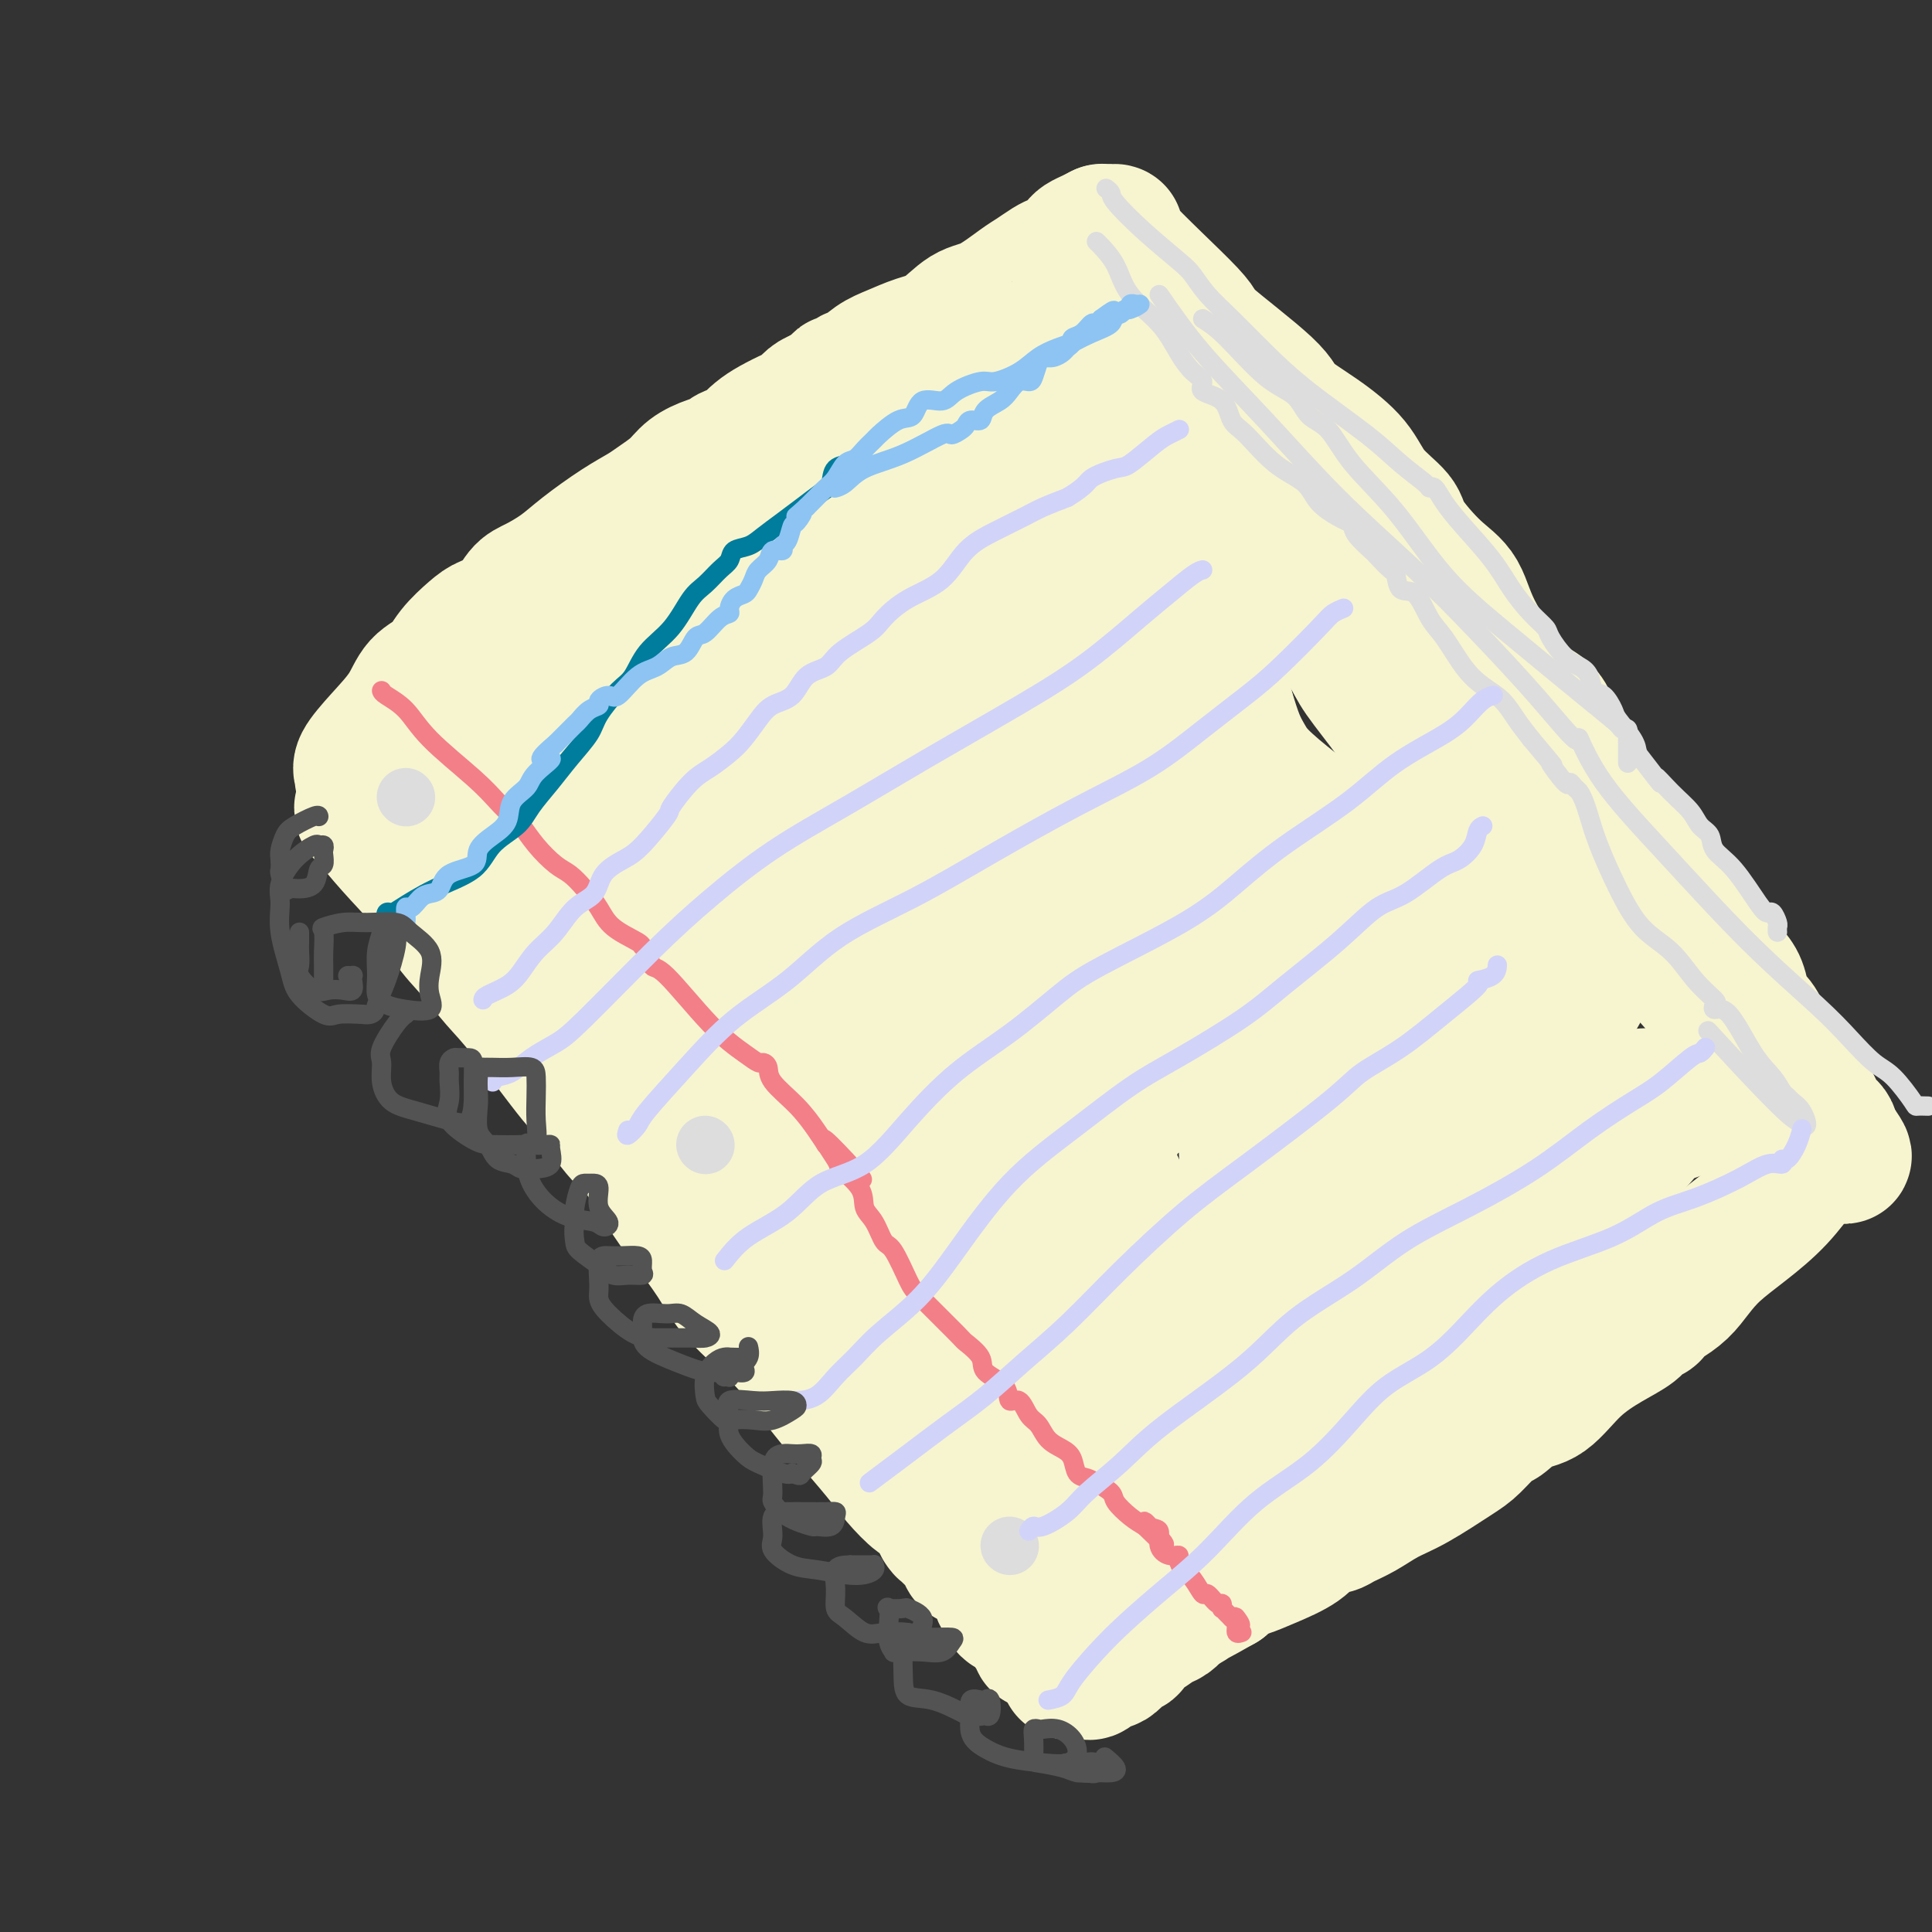 <svg viewBox='0 0 400 400' version='1.1' xmlns='http://www.w3.org/2000/svg' xmlns:xlink='http://www.w3.org/1999/xlink'><rect x="0" y="0" width="400" height="400" fill="#333333" stroke="none"/><g fill='none' stroke='rgb(247,245,208)' stroke-width='28' stroke-linecap='round' stroke-linejoin='round'><path d='M75,168c-0.087,-0.594 -0.174,-1.189 0,-1c0.174,0.189 0.607,1.161 2,3c1.393,1.839 3.744,4.547 6,7c2.256,2.453 4.418,4.653 6,7c1.582,2.347 2.586,4.841 4,7c1.414,2.159 3.239,3.983 5,6c1.761,2.017 3.458,4.228 5,6c1.542,1.772 2.929,3.105 6,7c3.071,3.895 7.825,10.353 10,13c2.175,2.647 1.769,1.482 3,3c1.231,1.518 4.098,5.719 6,8c1.902,2.281 2.837,2.643 4,4c1.163,1.357 2.553,3.708 4,6c1.447,2.292 2.952,4.523 4,6c1.048,1.477 1.639,2.198 3,4c1.361,1.802 3.492,4.684 5,7c1.508,2.316 2.392,4.067 4,6c1.608,1.933 3.938,4.049 6,6c2.062,1.951 3.854,3.736 5,5c1.146,1.264 1.646,2.006 4,5c2.354,2.994 6.564,8.239 8,10c1.436,1.761 0.099,0.038 1,1c0.901,0.962 4.040,4.609 6,7c1.960,2.391 2.742,3.528 4,5c1.258,1.472 2.993,3.281 4,4c1.007,0.719 1.288,0.348 2,1c0.712,0.652 1.856,2.326 3,4'/><path d='M195,315c6.926,7.572 2.741,2.502 2,1c-0.741,-1.502 1.963,0.564 3,2c1.037,1.436 0.406,2.241 1,3c0.594,0.759 2.413,1.471 3,2c0.587,0.529 -0.057,0.874 0,1c0.057,0.126 0.813,0.034 1,0c0.187,-0.034 -0.197,-0.009 0,0c0.197,0.009 0.976,0.002 1,0c0.024,-0.002 -0.707,-0.001 -1,0c-0.293,0.001 -0.146,0.000 0,0'/><path d='M75,161c0.085,-0.309 0.171,-0.617 0,-1c-0.171,-0.383 -0.597,-0.839 0,-2c0.597,-1.161 2.217,-3.026 4,-5c1.783,-1.974 3.731,-4.055 5,-6c1.269,-1.945 1.861,-3.753 3,-5c1.139,-1.247 2.826,-1.932 4,-3c1.174,-1.068 1.837,-2.521 3,-4c1.163,-1.479 2.827,-2.986 4,-4c1.173,-1.014 1.857,-1.534 3,-2c1.143,-0.466 2.746,-0.878 4,-2c1.254,-1.122 2.158,-2.954 3,-4c0.842,-1.046 1.622,-1.306 3,-2c1.378,-0.694 3.354,-1.823 5,-3c1.646,-1.177 2.962,-2.401 5,-4c2.038,-1.599 4.799,-3.573 7,-5c2.201,-1.427 3.842,-2.308 5,-3c1.158,-0.692 1.834,-1.193 3,-2c1.166,-0.807 2.821,-1.918 4,-3c1.179,-1.082 1.882,-2.136 3,-3c1.118,-0.864 2.652,-1.540 4,-2c1.348,-0.460 2.510,-0.704 3,-1c0.490,-0.296 0.307,-0.645 1,-1c0.693,-0.355 2.262,-0.715 3,-1c0.738,-0.285 0.645,-0.495 1,-1c0.355,-0.505 1.159,-1.305 2,-2c0.841,-0.695 1.720,-1.286 3,-2c1.280,-0.714 2.962,-1.552 4,-2c1.038,-0.448 1.433,-0.505 2,-1c0.567,-0.495 1.305,-1.427 2,-2c0.695,-0.573 1.348,-0.786 2,-1'/><path d='M170,82c11.538,-7.761 4.382,-2.664 2,-1c-2.382,1.664 0.010,-0.106 1,-1c0.990,-0.894 0.578,-0.911 1,-1c0.422,-0.089 1.679,-0.248 3,-1c1.321,-0.752 2.705,-2.096 4,-3c1.295,-0.904 2.500,-1.367 4,-2c1.500,-0.633 3.294,-1.437 5,-2c1.706,-0.563 3.324,-0.885 5,-2c1.676,-1.115 3.412,-3.024 5,-4c1.588,-0.976 3.030,-1.021 5,-2c1.970,-0.979 4.468,-2.892 6,-4c1.532,-1.108 2.099,-1.411 3,-2c0.901,-0.589 2.135,-1.463 3,-2c0.865,-0.537 1.359,-0.735 2,-1c0.641,-0.265 1.428,-0.596 2,-1c0.572,-0.404 0.929,-0.882 1,-1c0.071,-0.118 -0.145,0.122 0,0c0.145,-0.122 0.652,-0.607 1,-1c0.348,-0.393 0.537,-0.693 1,-1c0.463,-0.307 1.202,-0.621 2,-1c0.798,-0.379 1.657,-0.823 2,-1c0.343,-0.177 0.172,-0.089 0,0'/><path d='M228,48c0.115,-0.017 0.230,-0.034 1,0c0.770,0.034 2.197,0.120 2,0c-0.197,-0.120 -2.016,-0.445 1,3c3.016,3.445 10.867,10.660 14,14c3.133,3.340 1.549,2.804 4,5c2.451,2.196 8.936,7.125 12,10c3.064,2.875 2.706,3.697 4,5c1.294,1.303 4.241,3.086 7,5c2.759,1.914 5.332,3.958 7,6c1.668,2.042 2.432,4.083 4,6c1.568,1.917 3.940,3.709 5,5c1.060,1.291 0.807,2.080 2,4c1.193,1.920 3.832,4.973 6,7c2.168,2.027 3.866,3.030 5,5c1.134,1.970 1.703,4.908 4,9c2.297,4.092 6.320,9.339 9,12c2.680,2.661 4.016,2.735 5,4c0.984,1.265 1.617,3.722 3,6c1.383,2.278 3.517,4.378 5,7c1.483,2.622 2.315,5.765 4,8c1.685,2.235 4.223,3.563 6,6c1.777,2.437 2.793,5.982 4,8c1.207,2.018 2.603,2.509 4,3'/><path d='M346,186c10.508,14.388 3.778,5.357 2,3c-1.778,-2.357 1.397,1.961 3,4c1.603,2.039 1.634,1.800 2,2c0.366,0.200 1.067,0.841 2,2c0.933,1.159 2.098,2.836 3,4c0.902,1.164 1.540,1.813 2,3c0.460,1.187 0.742,2.911 1,4c0.258,1.089 0.492,1.542 1,2c0.508,0.458 1.289,0.920 2,2c0.711,1.080 1.353,2.777 2,4c0.647,1.223 1.301,1.974 2,3c0.699,1.026 1.443,2.329 2,3c0.557,0.671 0.925,0.709 1,1c0.075,0.291 -0.145,0.835 0,1c0.145,0.165 0.654,-0.048 1,0c0.346,0.048 0.527,0.355 1,1c0.473,0.645 1.237,1.626 2,3c0.763,1.374 1.524,3.142 2,4c0.476,0.858 0.667,0.808 1,1c0.333,0.192 0.810,0.626 1,1c0.190,0.374 0.095,0.687 0,1'/><path d='M379,235c5.297,7.801 2.041,2.805 -1,3c-3.041,0.195 -5.867,5.582 -10,10c-4.133,4.418 -9.573,7.865 -13,11c-3.427,3.135 -4.842,5.956 -7,8c-2.158,2.044 -5.061,3.312 -6,4c-0.939,0.688 0.084,0.796 0,1c-0.084,0.204 -1.277,0.503 -2,1c-0.723,0.497 -0.976,1.192 -2,2c-1.024,0.808 -2.821,1.730 -5,3c-2.179,1.270 -4.742,2.887 -7,5c-2.258,2.113 -4.212,4.723 -6,6c-1.788,1.277 -3.412,1.221 -5,2c-1.588,0.779 -3.141,2.393 -4,3c-0.859,0.607 -1.026,0.206 -2,1c-0.974,0.794 -2.756,2.783 -4,4c-1.244,1.217 -1.951,1.664 -4,3c-2.049,1.336 -5.441,3.563 -8,5c-2.559,1.437 -4.285,2.083 -6,3c-1.715,0.917 -3.418,2.103 -5,3c-1.582,0.897 -3.043,1.503 -4,2c-0.957,0.497 -1.409,0.885 -2,1c-0.591,0.115 -1.320,-0.043 -2,0c-0.680,0.043 -1.313,0.287 -2,1c-0.687,0.713 -1.430,1.896 -3,3c-1.570,1.104 -3.967,2.131 -6,3c-2.033,0.869 -3.701,1.580 -5,2c-1.299,0.420 -2.228,0.549 -3,1c-0.772,0.451 -1.386,1.226 -2,2'/><path d='M253,328c-10.942,6.228 -4.796,2.298 -3,1c1.796,-1.298 -0.759,0.036 -2,1c-1.241,0.964 -1.168,1.558 -2,2c-0.832,0.442 -2.567,0.732 -4,1c-1.433,0.268 -2.563,0.514 -4,1c-1.437,0.486 -3.183,1.212 -4,2c-0.817,0.788 -0.707,1.637 -1,2c-0.293,0.363 -0.990,0.239 -1,0c-0.010,-0.239 0.665,-0.594 -1,-2c-1.665,-1.406 -5.671,-3.864 -9,-6c-3.329,-2.136 -5.982,-3.949 -8,-6c-2.018,-2.051 -3.401,-4.338 -5,-6c-1.599,-1.662 -3.414,-2.698 -5,-4c-1.586,-1.302 -2.944,-2.870 -4,-4c-1.056,-1.130 -1.808,-1.822 -3,-3c-1.192,-1.178 -2.822,-2.841 -4,-4c-1.178,-1.159 -1.904,-1.814 -4,-5c-2.096,-3.186 -5.562,-8.902 -8,-13c-2.438,-4.098 -3.850,-6.579 -5,-9c-1.150,-2.421 -2.040,-4.783 -3,-7c-0.960,-2.217 -1.989,-4.289 -3,-7c-1.011,-2.711 -2.003,-6.060 -3,-9c-0.997,-2.940 -1.998,-5.470 -3,-8'/><path d='M164,245c-4.148,-9.630 -2.017,-7.205 -2,-8c0.017,-0.795 -2.079,-4.811 -3,-7c-0.921,-2.189 -0.667,-2.551 -1,-4c-0.333,-1.449 -1.254,-3.984 -2,-6c-0.746,-2.016 -1.317,-3.512 -2,-5c-0.683,-1.488 -1.480,-2.968 -3,-5c-1.520,-2.032 -3.765,-4.618 -5,-6c-1.235,-1.382 -1.460,-1.562 -2,-2c-0.540,-0.438 -1.393,-1.135 -2,-2c-0.607,-0.865 -0.966,-1.898 -2,-3c-1.034,-1.102 -2.742,-2.272 -4,-3c-1.258,-0.728 -2.065,-1.013 -3,-2c-0.935,-0.987 -1.997,-2.677 -3,-4c-1.003,-1.323 -1.946,-2.279 -3,-3c-1.054,-0.721 -2.220,-1.206 -3,-2c-0.780,-0.794 -1.176,-1.898 -2,-3c-0.824,-1.102 -2.077,-2.203 -3,-3c-0.923,-0.797 -1.518,-1.292 -2,-2c-0.482,-0.708 -0.852,-1.631 -1,-2c-0.148,-0.369 -0.074,-0.185 0,0'/><path d='M93,165c0.046,0.590 0.092,1.181 1,2c0.908,0.819 2.678,1.867 4,4c1.322,2.133 2.196,5.351 4,8c1.804,2.649 4.538,4.727 7,7c2.462,2.273 4.650,4.739 6,7c1.350,2.261 1.860,4.316 5,9c3.140,4.684 8.910,11.998 11,15c2.090,3.002 0.499,1.693 2,4c1.501,2.307 6.093,8.231 9,12c2.907,3.769 4.127,5.383 6,7c1.873,1.617 4.397,3.236 6,5c1.603,1.764 2.284,3.675 3,5c0.716,1.325 1.468,2.066 3,4c1.532,1.934 3.843,5.061 6,8c2.157,2.939 4.160,5.692 7,8c2.840,2.308 6.516,4.173 9,6c2.484,1.827 3.775,3.618 5,5c1.225,1.382 2.385,2.357 3,3c0.615,0.643 0.684,0.956 1,1c0.316,0.044 0.878,-0.179 1,0c0.122,0.179 -0.196,0.762 1,2c1.196,1.238 3.904,3.132 6,5c2.096,1.868 3.578,3.709 5,5c1.422,1.291 2.784,2.032 4,3c1.216,0.968 2.287,2.163 3,3c0.713,0.837 1.067,1.317 2,2c0.933,0.683 2.443,1.568 4,3c1.557,1.432 3.159,3.409 5,5c1.841,1.591 3.920,2.795 6,4'/><path d='M228,317c9.305,8.133 5.069,4.967 4,4c-1.069,-0.967 1.030,0.266 2,1c0.970,0.734 0.813,0.970 1,1c0.187,0.030 0.720,-0.144 1,0c0.280,0.144 0.308,0.608 2,-1c1.692,-1.608 5.049,-5.287 8,-9c2.951,-3.713 5.497,-7.459 8,-10c2.503,-2.541 4.962,-3.875 7,-6c2.038,-2.125 3.656,-5.040 5,-7c1.344,-1.960 2.413,-2.966 4,-4c1.587,-1.034 3.692,-2.097 5,-3c1.308,-0.903 1.818,-1.647 5,-4c3.182,-2.353 9.037,-6.316 13,-9c3.963,-2.684 6.034,-4.088 9,-6c2.966,-1.912 6.826,-4.333 9,-7c2.174,-2.667 2.663,-5.579 4,-7c1.337,-1.421 3.523,-1.350 5,-2c1.477,-0.650 2.246,-2.020 3,-3c0.754,-0.980 1.495,-1.569 2,-2c0.505,-0.431 0.775,-0.703 1,-1c0.225,-0.297 0.407,-0.618 1,-1c0.593,-0.382 1.598,-0.823 2,-1c0.402,-0.177 0.201,-0.088 0,0'/><path d='M329,240c9.304,-7.585 3.064,-3.548 1,-2c-2.064,1.548 0.048,0.605 1,0c0.952,-0.605 0.744,-0.874 1,-1c0.256,-0.126 0.974,-0.110 2,-1c1.026,-0.890 2.358,-2.686 3,-4c0.642,-1.314 0.593,-2.148 1,-3c0.407,-0.852 1.270,-1.723 2,-2c0.730,-0.277 1.326,0.041 2,0c0.674,-0.041 1.425,-0.440 0,1c-1.425,1.440 -5.027,4.719 -8,9c-2.973,4.281 -5.317,9.564 -11,16c-5.683,6.436 -14.705,14.027 -20,19c-5.295,4.973 -6.862,7.330 -9,9c-2.138,1.670 -4.846,2.654 -7,4c-2.154,1.346 -3.754,3.053 -6,4c-2.246,0.947 -5.137,1.134 -7,2c-1.863,0.866 -2.698,2.412 -4,3c-1.302,0.588 -3.071,0.217 -4,0c-0.929,-0.217 -1.020,-0.282 -1,0c0.020,0.282 0.149,0.910 0,1c-0.149,0.090 -0.576,-0.357 -1,0c-0.424,0.357 -0.845,1.519 -1,2c-0.155,0.481 -0.044,0.280 -1,1c-0.956,0.720 -2.978,2.360 -5,4'/><path d='M257,302c-2.069,2.088 -2.742,3.310 -3,4c-0.258,0.690 -0.100,0.850 0,1c0.100,0.150 0.141,0.292 1,0c0.859,-0.292 2.534,-1.018 6,-2c3.466,-0.982 8.722,-2.218 13,-4c4.278,-1.782 7.579,-4.108 11,-6c3.421,-1.892 6.961,-3.349 10,-5c3.039,-1.651 5.576,-3.496 8,-6c2.424,-2.504 4.735,-5.667 6,-8c1.265,-2.333 1.484,-3.836 3,-6c1.516,-2.164 4.331,-4.990 6,-7c1.669,-2.010 2.193,-3.206 3,-4c0.807,-0.794 1.896,-1.187 3,-2c1.104,-0.813 2.222,-2.046 3,-3c0.778,-0.954 1.216,-1.627 2,-3c0.784,-1.373 1.914,-3.445 3,-5c1.086,-1.555 2.126,-2.595 3,-4c0.874,-1.405 1.581,-3.177 2,-4c0.419,-0.823 0.551,-0.697 1,-1c0.449,-0.303 1.216,-1.033 2,-2c0.784,-0.967 1.585,-2.170 3,-3c1.415,-0.830 3.443,-1.287 5,-2c1.557,-0.713 2.642,-1.682 3,-2c0.358,-0.318 -0.010,0.016 0,0c0.010,-0.016 0.398,-0.383 1,-1c0.602,-0.617 1.419,-1.485 2,-2c0.581,-0.515 0.926,-0.677 1,-1c0.074,-0.323 -0.122,-0.807 0,-1c0.122,-0.193 0.561,-0.097 1,0'/><path d='M356,223c2.922,-2.694 0.726,-1.930 0,-2c-0.726,-0.070 0.019,-0.975 0,-3c-0.019,-2.025 -0.802,-5.169 -1,-7c-0.198,-1.831 0.188,-2.349 -1,-4c-1.188,-1.651 -3.952,-4.434 -6,-7c-2.048,-2.566 -3.382,-4.913 -6,-7c-2.618,-2.087 -6.522,-3.914 -10,-6c-3.478,-2.086 -6.531,-4.431 -9,-6c-2.469,-1.569 -4.355,-2.362 -6,-3c-1.645,-0.638 -3.051,-1.121 -4,-2c-0.949,-0.879 -1.443,-2.152 -2,-3c-0.557,-0.848 -1.178,-1.270 -2,-2c-0.822,-0.730 -1.844,-1.769 -3,-3c-1.156,-1.231 -2.445,-2.653 -4,-4c-1.555,-1.347 -3.376,-2.619 -5,-4c-1.624,-1.381 -3.051,-2.873 -4,-4c-0.949,-1.127 -1.420,-1.890 -2,-3c-0.580,-1.110 -1.271,-2.567 -3,-5c-1.729,-2.433 -4.498,-5.841 -6,-8c-1.502,-2.159 -1.738,-3.067 -3,-5c-1.262,-1.933 -3.551,-4.890 -5,-7c-1.449,-2.110 -2.059,-3.373 -3,-5c-0.941,-1.627 -2.215,-3.618 -3,-5c-0.785,-1.382 -1.082,-2.156 -2,-3c-0.918,-0.844 -2.457,-1.758 -3,-3c-0.543,-1.242 -0.089,-2.812 -1,-4c-0.911,-1.188 -3.186,-1.995 -4,-3c-0.814,-1.005 -0.167,-2.207 -1,-4c-0.833,-1.793 -3.147,-4.175 -4,-5c-0.853,-0.825 -0.244,-0.093 0,0c0.244,0.093 0.122,-0.454 0,-1'/><path d='M253,95c-6.019,-9.797 -1.066,-3.788 0,-2c1.066,1.788 -1.754,-0.644 -3,-2c-1.246,-1.356 -0.916,-1.637 -1,-2c-0.084,-0.363 -0.581,-0.810 -1,-2c-0.419,-1.190 -0.759,-3.123 -1,-4c-0.241,-0.877 -0.383,-0.697 -1,-1c-0.617,-0.303 -1.708,-1.089 -2,-2c-0.292,-0.911 0.216,-1.947 0,-3c-0.216,-1.053 -1.154,-2.125 -2,-3c-0.846,-0.875 -1.598,-1.554 -3,-3c-1.402,-1.446 -3.454,-3.658 -5,-5c-1.546,-1.342 -2.584,-1.812 -3,-2c-0.416,-0.188 -0.208,-0.094 0,0'/><path d='M230,64c-0.301,0.038 -0.602,0.076 -1,0c-0.398,-0.076 -0.892,-0.268 -1,0c-0.108,0.268 0.172,0.994 0,1c-0.172,0.006 -0.794,-0.708 -2,0c-1.206,0.708 -2.994,2.839 -5,5c-2.006,2.161 -4.230,4.350 -8,7c-3.770,2.650 -9.087,5.759 -13,8c-3.913,2.241 -6.421,3.614 -8,5c-1.579,1.386 -2.228,2.786 -4,4c-1.772,1.214 -4.666,2.241 -6,3c-1.334,0.759 -1.108,1.249 -5,4c-3.892,2.751 -11.900,7.764 -17,11c-5.100,3.236 -7.290,4.695 -10,7c-2.710,2.305 -5.939,5.457 -8,7c-2.061,1.543 -2.953,1.477 -4,2c-1.047,0.523 -2.247,1.634 -3,3c-0.753,1.366 -1.059,2.987 -2,4c-0.941,1.013 -2.518,1.418 -4,3c-1.482,1.582 -2.869,4.343 -4,6c-1.131,1.657 -2.004,2.212 -3,3c-0.996,0.788 -2.113,1.811 -3,3c-0.887,1.189 -1.544,2.544 -2,3c-0.456,0.456 -0.711,0.012 -1,0c-0.289,-0.012 -0.614,0.409 -1,1c-0.386,0.591 -0.835,1.351 -1,2c-0.165,0.649 -0.047,1.185 0,1c0.047,-0.185 0.024,-1.093 0,-2'/><path d='M114,155c-3.821,3.773 -1.372,-0.295 -1,-2c0.372,-1.705 -1.332,-1.049 -2,-2c-0.668,-0.951 -0.300,-3.510 -1,-5c-0.700,-1.490 -2.469,-1.911 -3,-2c-0.531,-0.089 0.175,0.154 1,1c0.825,0.846 1.768,2.294 3,4c1.232,1.706 2.754,3.671 4,5c1.246,1.329 2.217,2.022 3,3c0.783,0.978 1.377,2.240 2,3c0.623,0.760 1.275,1.017 2,2c0.725,0.983 1.524,2.691 3,5c1.476,2.309 3.628,5.218 6,8c2.372,2.782 4.965,5.438 7,9c2.035,3.562 3.511,8.029 5,11c1.489,2.971 2.991,4.445 5,7c2.009,2.555 4.524,6.189 6,9c1.476,2.811 1.912,4.797 5,9c3.088,4.203 8.828,10.621 12,15c3.172,4.379 3.777,6.717 5,9c1.223,2.283 3.064,4.509 5,7c1.936,2.491 3.968,5.245 6,8'/><path d='M187,259c8.571,12.976 5.497,7.916 6,8c0.503,0.084 4.581,5.311 7,8c2.419,2.689 3.178,2.839 4,3c0.822,0.161 1.708,0.334 2,1c0.292,0.666 -0.009,1.824 0,2c0.009,0.176 0.327,-0.630 1,0c0.673,0.630 1.700,2.694 4,6c2.300,3.306 5.873,7.852 8,10c2.127,2.148 2.808,1.899 3,2c0.192,0.101 -0.104,0.553 0,1c0.104,0.447 0.609,0.891 1,1c0.391,0.109 0.667,-0.115 1,0c0.333,0.115 0.724,0.569 2,1c1.276,0.431 3.438,0.837 6,1c2.562,0.163 5.523,0.081 8,0c2.477,-0.081 4.471,-0.162 6,-1c1.529,-0.838 2.594,-2.434 3,-4c0.406,-1.566 0.153,-3.101 1,-5c0.847,-1.899 2.795,-4.162 4,-6c1.205,-1.838 1.666,-3.253 3,-5c1.334,-1.747 3.542,-3.828 5,-6c1.458,-2.172 2.167,-4.436 3,-6c0.833,-1.564 1.790,-2.430 3,-4c1.210,-1.570 2.672,-3.846 4,-6c1.328,-2.154 2.522,-4.187 4,-6c1.478,-1.813 3.239,-3.407 5,-5'/><path d='M281,249c6.600,-9.445 5.598,-6.558 7,-7c1.402,-0.442 5.206,-4.213 8,-7c2.794,-2.787 4.576,-4.590 6,-6c1.424,-1.410 2.490,-2.428 4,-4c1.510,-1.572 3.466,-3.700 5,-5c1.534,-1.300 2.648,-1.772 4,-3c1.352,-1.228 2.943,-3.211 5,-5c2.057,-1.789 4.580,-3.383 6,-5c1.420,-1.617 1.736,-3.257 3,-5c1.264,-1.743 3.474,-3.589 5,-5c1.526,-1.411 2.367,-2.389 3,-3c0.633,-0.611 1.059,-0.857 1,-1c-0.059,-0.143 -0.603,-0.183 -1,0c-0.397,0.183 -0.648,0.589 -1,1c-0.352,0.411 -0.805,0.827 -2,2c-1.195,1.173 -3.131,3.103 -4,4c-0.869,0.897 -0.669,0.763 -1,1c-0.331,0.237 -1.191,0.847 -4,0c-2.809,-0.847 -7.568,-3.150 -16,-8c-8.432,-4.850 -20.538,-12.249 -28,-17c-7.462,-4.751 -10.278,-6.856 -13,-9c-2.722,-2.144 -5.348,-4.327 -7,-6c-1.652,-1.673 -2.329,-2.835 -3,-4c-0.671,-1.165 -1.334,-2.333 -2,-4c-0.666,-1.667 -1.333,-3.834 -2,-6'/><path d='M254,147c-2.455,-4.506 -1.594,-5.771 -2,-7c-0.406,-1.229 -2.080,-2.423 -3,-4c-0.920,-1.577 -1.086,-3.538 -2,-5c-0.914,-1.462 -2.577,-2.424 -3,-4c-0.423,-1.576 0.394,-3.764 0,-5c-0.394,-1.236 -2.000,-1.520 -3,-3c-1.000,-1.480 -1.395,-4.156 -2,-6c-0.605,-1.844 -1.419,-2.858 -2,-4c-0.581,-1.142 -0.929,-2.413 -1,-3c-0.071,-0.587 0.135,-0.489 0,-1c-0.135,-0.511 -0.609,-1.632 -1,-3c-0.391,-1.368 -0.697,-2.981 -1,-4c-0.303,-1.019 -0.602,-1.442 -1,-2c-0.398,-0.558 -0.893,-1.252 -1,-2c-0.107,-0.748 0.175,-1.549 0,-2c-0.175,-0.451 -0.806,-0.552 -1,-1c-0.194,-0.448 0.050,-1.245 0,-2c-0.050,-0.755 -0.394,-1.470 -1,-2c-0.606,-0.530 -1.476,-0.875 -2,-1c-0.524,-0.125 -0.703,-0.030 -1,0c-0.297,0.030 -0.713,-0.003 -1,0c-0.287,0.003 -0.446,0.044 -1,0c-0.554,-0.044 -1.502,-0.171 -3,1c-1.498,1.171 -3.547,3.640 -5,5c-1.453,1.360 -2.312,1.610 -6,4c-3.688,2.390 -10.205,6.919 -15,11c-4.795,4.081 -7.868,7.714 -11,11c-3.132,3.286 -6.323,6.225 -8,8c-1.677,1.775 -1.838,2.388 -2,3'/><path d='M175,129c-3.568,3.817 -1.987,2.358 -3,3c-1.013,0.642 -4.622,3.385 -7,5c-2.378,1.615 -3.527,2.102 -5,3c-1.473,0.898 -3.270,2.206 -5,3c-1.730,0.794 -3.395,1.073 -4,1c-0.605,-0.073 -0.152,-0.499 -2,1c-1.848,1.499 -5.998,4.923 -9,7c-3.002,2.077 -4.857,2.808 -6,4c-1.143,1.192 -1.574,2.844 -2,4c-0.426,1.156 -0.847,1.814 -1,2c-0.153,0.186 -0.038,-0.102 0,0c0.038,0.102 0.000,0.592 0,1c-0.000,0.408 0.037,0.734 0,1c-0.037,0.266 -0.150,0.471 0,1c0.150,0.529 0.563,1.382 1,2c0.437,0.618 0.898,1.001 2,2c1.102,0.999 2.846,2.613 4,4c1.154,1.387 1.717,2.546 4,5c2.283,2.454 6.285,6.203 9,9c2.715,2.797 4.141,4.643 6,7c1.859,2.357 4.149,5.227 6,8c1.851,2.773 3.264,5.449 5,8c1.736,2.551 3.797,4.976 5,8c1.203,3.024 1.549,6.646 3,10c1.451,3.354 4.006,6.442 6,10c1.994,3.558 3.427,7.588 5,11c1.573,3.412 3.287,6.206 5,9'/><path d='M192,258c5.457,9.808 4.600,6.327 5,6c0.400,-0.327 2.058,2.500 4,5c1.942,2.500 4.169,4.674 6,6c1.831,1.326 3.265,1.806 5,3c1.735,1.194 3.772,3.103 5,4c1.228,0.897 1.648,0.782 2,1c0.352,0.218 0.635,0.770 1,1c0.365,0.230 0.810,0.138 2,1c1.190,0.862 3.124,2.676 6,4c2.876,1.324 6.694,2.156 10,3c3.306,0.844 6.099,1.698 8,2c1.901,0.302 2.909,0.051 4,0c1.091,-0.051 2.266,0.100 2,-3c-0.266,-3.100 -1.971,-9.449 -4,-14c-2.029,-4.551 -4.382,-7.304 -7,-11c-2.618,-3.696 -5.502,-8.334 -7,-12c-1.498,-3.666 -1.611,-6.360 -3,-9c-1.389,-2.640 -4.056,-5.224 -6,-8c-1.944,-2.776 -3.166,-5.743 -5,-8c-1.834,-2.257 -4.279,-3.806 -7,-6c-2.721,-2.194 -5.719,-5.035 -8,-7c-2.281,-1.965 -3.847,-3.056 -6,-4c-2.153,-0.944 -4.895,-1.742 -7,-2c-2.105,-0.258 -3.575,0.024 -6,0c-2.425,-0.024 -5.807,-0.353 -8,0c-2.193,0.353 -3.198,1.386 -4,3c-0.802,1.614 -1.401,3.807 -2,6'/><path d='M172,219c-0.885,3.049 -0.096,6.173 0,9c0.096,2.827 -0.499,5.357 0,8c0.499,2.643 2.094,5.400 4,7c1.906,1.600 4.124,2.044 6,3c1.876,0.956 3.412,2.426 5,3c1.588,0.574 3.229,0.253 4,0c0.771,-0.253 0.671,-0.439 1,-5c0.329,-4.561 1.085,-13.497 0,-22c-1.085,-8.503 -4.012,-16.572 -6,-23c-1.988,-6.428 -3.037,-11.215 -5,-16c-1.963,-4.785 -4.842,-9.569 -8,-13c-3.158,-3.431 -6.597,-5.508 -9,-8c-2.403,-2.492 -3.770,-5.400 -5,-7c-1.230,-1.600 -2.322,-1.892 -3,-2c-0.678,-0.108 -0.942,-0.033 -1,0c-0.058,0.033 0.089,0.023 0,0c-0.089,-0.023 -0.416,-0.058 -1,0c-0.584,0.058 -1.427,0.208 -2,0c-0.573,-0.208 -0.878,-0.774 -1,-1c-0.122,-0.226 -0.061,-0.113 0,0'/><path d='M152,153c1.447,0.848 2.893,1.695 6,4c3.107,2.305 7.873,6.066 11,9c3.127,2.934 4.614,5.040 8,10c3.386,4.960 8.669,12.772 11,16c2.331,3.228 1.709,1.871 3,5c1.291,3.129 4.494,10.744 7,16c2.506,5.256 4.315,8.155 6,12c1.685,3.845 3.246,8.638 5,13c1.754,4.362 3.702,8.293 6,12c2.298,3.707 4.945,7.189 7,10c2.055,2.811 3.517,4.949 5,7c1.483,2.051 2.987,4.014 4,5c1.013,0.986 1.535,0.996 2,1c0.465,0.004 0.874,0.001 1,0c0.126,-0.001 -0.032,0.000 1,0c1.032,-0.000 3.252,-0.002 6,-1c2.748,-0.998 6.024,-2.993 9,-6c2.976,-3.007 5.653,-7.025 7,-12c1.347,-4.975 1.364,-10.908 1,-17c-0.364,-6.092 -1.108,-12.344 -3,-18c-1.892,-5.656 -4.933,-10.715 -10,-18c-5.067,-7.285 -12.162,-16.796 -23,-28c-10.838,-11.204 -25.419,-24.102 -40,-37'/><path d='M182,136c-8.367,-8.013 -9.283,-9.544 -11,-12c-1.717,-2.456 -4.235,-5.835 -6,-8c-1.765,-2.165 -2.778,-3.115 -3,-4c-0.222,-0.885 0.345,-1.705 0,-2c-0.345,-0.295 -1.602,-0.065 -2,0c-0.398,0.065 0.064,-0.033 0,0c-0.064,0.033 -0.654,0.199 0,3c0.654,2.801 2.553,8.239 5,13c2.447,4.761 5.443,8.847 8,13c2.557,4.153 4.674,8.373 7,12c2.326,3.627 4.862,6.661 7,10c2.138,3.339 3.878,6.984 6,10c2.122,3.016 4.625,5.403 7,9c2.375,3.597 4.620,8.404 7,12c2.380,3.596 4.893,5.981 6,8c1.107,2.019 0.806,3.673 1,5c0.194,1.327 0.881,2.326 1,3c0.119,0.674 -0.332,1.024 -2,-1c-1.668,-2.024 -4.555,-6.423 -9,-13c-4.445,-6.577 -10.448,-15.331 -16,-23c-5.552,-7.669 -10.653,-14.251 -13,-18c-2.347,-3.749 -1.940,-4.663 -2,-6c-0.060,-1.337 -0.589,-3.096 -1,-5c-0.411,-1.904 -0.706,-3.952 -1,-6'/><path d='M171,136c-0.679,-4.250 -0.375,-6.375 0,-9c0.375,-2.625 0.821,-5.750 1,-7c0.179,-1.250 0.089,-0.625 0,0'/><path d='M191,102c0.357,-0.007 0.713,-0.014 1,0c0.287,0.014 0.504,0.049 1,0c0.496,-0.049 1.272,-0.180 2,3c0.728,3.180 1.410,9.673 2,16c0.590,6.327 1.089,12.488 1,18c-0.089,5.512 -0.765,10.374 -1,14c-0.235,3.626 -0.030,6.017 0,8c0.030,1.983 -0.116,3.558 0,6c0.116,2.442 0.495,5.751 1,8c0.505,2.249 1.137,3.438 2,5c0.863,1.562 1.958,3.497 3,5c1.042,1.503 2.031,2.573 3,4c0.969,1.427 1.919,3.212 3,4c1.081,0.788 2.294,0.579 3,1c0.706,0.421 0.907,1.473 1,1c0.093,-0.473 0.080,-2.472 0,-4c-0.080,-1.528 -0.228,-2.585 -5,-16c-4.772,-13.415 -14.169,-39.189 -20,-55c-5.831,-15.811 -8.094,-21.660 -9,-24c-0.906,-2.340 -0.453,-1.170 0,0'/><path d='M181,86c1.239,1.340 2.479,2.679 4,4c1.521,1.321 3.325,2.622 6,5c2.675,2.378 6.221,5.832 9,8c2.779,2.168 4.789,3.048 7,5c2.211,1.952 4.622,4.974 7,8c2.378,3.026 4.723,6.056 8,10c3.277,3.944 7.486,8.804 11,13c3.514,4.196 6.331,7.729 9,11c2.669,3.271 5.189,6.280 8,10c2.811,3.720 5.915,8.153 8,10c2.085,1.847 3.153,1.110 4,2c0.847,0.890 1.473,3.407 0,3c-1.473,-0.407 -5.044,-3.738 -12,-9c-6.956,-5.262 -17.296,-12.455 -24,-18c-6.704,-5.545 -9.773,-9.441 -11,-11c-1.227,-1.559 -0.614,-0.779 0,0'/><path d='M196,106c2.561,2.658 5.122,5.316 13,12c7.878,6.684 21.074,17.395 27,22c5.926,4.605 4.581,3.105 8,6c3.419,2.895 11.603,10.186 16,15c4.397,4.814 5.009,7.152 6,8c0.991,0.848 2.363,0.206 5,3c2.637,2.794 6.539,9.024 9,12c2.461,2.976 3.481,2.697 4,3c0.519,0.303 0.535,1.188 1,2c0.465,0.812 1.378,1.551 2,2c0.622,0.449 0.954,0.607 1,1c0.046,0.393 -0.194,1.021 0,1c0.194,-0.021 0.823,-0.690 1,1c0.177,1.690 -0.099,5.740 0,8c0.099,2.260 0.573,2.730 1,4c0.427,1.270 0.805,3.341 1,4c0.195,0.659 0.205,-0.095 0,0c-0.205,0.095 -0.624,1.039 -4,2c-3.376,0.961 -9.709,1.940 -16,3c-6.291,1.060 -12.539,2.201 -18,4c-5.461,1.799 -10.134,4.255 -15,7c-4.866,2.745 -9.926,5.777 -12,7c-2.074,1.223 -1.164,0.635 -1,1c0.164,0.365 -0.418,1.682 -1,3'/><path d='M224,237c-4.490,3.358 -1.215,2.754 0,3c1.215,0.246 0.371,1.342 0,2c-0.371,0.658 -0.269,0.877 0,1c0.269,0.123 0.707,0.149 1,0c0.293,-0.149 0.443,-0.472 2,-3c1.557,-2.528 4.523,-7.262 7,-13c2.477,-5.738 4.465,-12.480 5,-22c0.535,-9.520 -0.381,-21.819 -1,-27c-0.619,-5.181 -0.939,-3.245 -1,-3c-0.061,0.245 0.138,-1.202 0,-2c-0.138,-0.798 -0.615,-0.946 -1,0c-0.385,0.946 -0.680,2.987 0,7c0.680,4.013 2.334,9.998 4,15c1.666,5.002 3.342,9.023 6,13c2.658,3.977 6.296,7.912 10,12c3.704,4.088 7.472,8.330 12,12c4.528,3.670 9.814,6.770 12,8c2.186,1.230 1.272,0.591 1,0c-0.272,-0.591 0.099,-1.134 0,-3c-0.099,-1.866 -0.667,-5.055 -2,-9c-1.333,-3.945 -3.429,-8.645 -5,-12c-1.571,-3.355 -2.615,-5.365 -3,-7c-0.385,-1.635 -0.110,-2.896 0,-3c0.110,-0.104 0.055,0.948 0,2'/><path d='M271,208c-1.544,-4.756 -0.905,-0.645 0,2c0.905,2.645 2.077,3.823 3,5c0.923,1.177 1.598,2.351 2,2c0.402,-0.351 0.530,-2.228 0,-5c-0.530,-2.772 -1.720,-6.439 -4,-12c-2.280,-5.561 -5.652,-13.018 -7,-16c-1.348,-2.982 -0.674,-1.491 0,0'/><path d='M264,183c2.400,3.244 4.800,6.489 7,9c2.200,2.511 4.200,4.289 5,5c0.800,0.711 0.400,0.356 0,0'/><path d='M273,193c0.279,0.022 0.558,0.045 1,0c0.442,-0.045 1.046,-0.156 2,0c0.954,0.156 2.257,0.581 3,1c0.743,0.419 0.927,0.834 1,1c0.073,0.166 0.037,0.083 0,0'/><path d='M280,195c-0.417,0.417 -0.833,0.833 -1,1c-0.167,0.167 -0.083,0.083 0,0'/><path d='M195,316c-0.079,-0.120 -0.158,-0.240 0,0c0.158,0.240 0.554,0.842 1,1c0.446,0.158 0.942,-0.126 1,0c0.058,0.126 -0.323,0.664 0,1c0.323,0.336 1.350,0.470 2,1c0.650,0.530 0.923,1.457 1,2c0.077,0.543 -0.043,0.702 0,1c0.043,0.298 0.249,0.734 1,1c0.751,0.266 2.047,0.361 3,1c0.953,0.639 1.562,1.821 2,3c0.438,1.179 0.704,2.353 1,3c0.296,0.647 0.622,0.765 1,1c0.378,0.235 0.807,0.586 1,1c0.193,0.414 0.149,0.892 0,1c-0.149,0.108 -0.404,-0.154 0,0c0.404,0.154 1.466,0.725 2,1c0.534,0.275 0.538,0.256 1,1c0.462,0.744 1.382,2.251 2,3c0.618,0.749 0.935,0.739 1,1c0.065,0.261 -0.123,0.792 0,1c0.123,0.208 0.558,0.095 1,0c0.442,-0.095 0.892,-0.170 1,0c0.108,0.170 -0.125,0.584 0,1c0.125,0.416 0.607,0.833 1,1c0.393,0.167 0.696,0.083 1,0'/><path d='M219,342c3.874,4.221 1.559,1.772 1,1c-0.559,-0.772 0.638,0.133 1,1c0.362,0.867 -0.110,1.697 0,2c0.110,0.303 0.803,0.081 1,0c0.197,-0.081 -0.103,-0.019 0,0c0.103,0.019 0.608,-0.003 1,0c0.392,0.003 0.670,0.032 1,0c0.330,-0.032 0.711,-0.125 1,0c0.289,0.125 0.484,0.469 1,0c0.516,-0.469 1.351,-1.750 2,-2c0.649,-0.250 1.111,0.530 2,0c0.889,-0.530 2.206,-2.369 3,-3c0.794,-0.631 1.066,-0.052 1,0c-0.066,0.052 -0.471,-0.423 0,-1c0.471,-0.577 1.817,-1.258 3,-2c1.183,-0.742 2.203,-1.546 3,-2c0.797,-0.454 1.371,-0.558 2,-1c0.629,-0.442 1.315,-1.221 2,-2'/><path d='M244,333c2.786,-2.012 0.750,-0.542 0,0c-0.750,0.542 -0.214,0.155 0,0c0.214,-0.155 0.107,-0.077 0,0'/></g>
<g fill='none' stroke='rgb(221,221,221)' stroke-width='4' stroke-linecap='round' stroke-linejoin='round'><path d='M229,39c0.440,0.334 0.880,0.668 1,1c0.120,0.332 -0.079,0.661 1,2c1.079,1.339 3.437,3.689 6,6c2.563,2.311 5.330,4.583 7,6c1.670,1.417 2.243,1.978 3,3c0.757,1.022 1.699,2.505 3,4c1.301,1.495 2.961,3.000 5,5c2.039,2.000 4.455,4.493 7,7c2.545,2.507 5.217,5.026 9,8c3.783,2.974 8.676,6.402 12,9c3.324,2.598 5.078,4.364 7,6c1.922,1.636 4.013,3.141 5,4c0.987,0.859 0.868,1.071 1,1c0.132,-0.071 0.513,-0.425 1,0c0.487,0.425 1.081,1.629 2,3c0.919,1.371 2.162,2.910 4,5c1.838,2.090 4.270,4.732 6,7c1.730,2.268 2.760,4.162 4,6c1.240,1.838 2.692,3.619 4,5c1.308,1.381 2.473,2.360 3,3c0.527,0.640 0.417,0.939 1,2c0.583,1.061 1.861,2.884 3,4c1.139,1.116 2.141,1.525 3,2c0.859,0.475 1.576,1.018 2,2c0.424,0.982 0.555,2.405 1,3c0.445,0.595 1.205,0.361 2,1c0.795,0.639 1.625,2.151 2,3c0.375,0.849 0.293,1.036 1,2c0.707,0.964 2.202,2.704 3,4c0.798,1.296 0.899,2.148 1,3'/><path d='M339,156c6.971,9.048 4.397,5.669 4,5c-0.397,-0.669 1.383,1.371 3,3c1.617,1.629 3.071,2.848 4,4c0.929,1.152 1.334,2.238 2,3c0.666,0.762 1.593,1.199 2,2c0.407,0.801 0.294,1.964 1,3c0.706,1.036 2.231,1.945 4,4c1.769,2.055 3.780,5.257 5,7c1.220,1.743 1.647,2.026 2,2c0.353,-0.026 0.630,-0.360 1,0c0.370,0.360 0.831,1.416 1,2c0.169,0.584 0.045,0.696 0,1c-0.045,0.304 -0.013,0.801 0,1c0.013,0.199 0.006,0.099 0,0'/><path d='M227,50c0.132,0.114 0.265,0.228 1,1c0.735,0.772 2.073,2.203 3,4c0.927,1.797 1.444,3.962 3,6c1.556,2.038 4.150,3.950 6,6c1.850,2.050 2.954,4.238 4,6c1.046,1.762 2.034,3.098 3,4c0.966,0.902 1.912,1.368 2,2c0.088,0.632 -0.681,1.429 0,2c0.681,0.571 2.812,0.918 4,2c1.188,1.082 1.433,2.901 2,4c0.567,1.099 1.458,1.478 3,3c1.542,1.522 3.737,4.187 6,6c2.263,1.813 4.596,2.776 6,4c1.404,1.224 1.880,2.711 3,4c1.120,1.289 2.886,2.381 4,3c1.114,0.619 1.578,0.765 2,1c0.422,0.235 0.803,0.557 1,1c0.197,0.443 0.210,1.005 1,2c0.790,0.995 2.357,2.422 3,3c0.643,0.578 0.363,0.308 1,1c0.637,0.692 2.190,2.345 3,3c0.810,0.655 0.876,0.311 1,1c0.124,0.689 0.304,2.410 1,3c0.696,0.590 1.907,0.048 3,1c1.093,0.952 2.067,3.398 3,5c0.933,1.602 1.824,2.360 3,4c1.176,1.640 2.635,4.160 4,6c1.365,1.840 2.634,2.998 4,4c1.366,1.002 2.829,1.847 4,3c1.171,1.153 2.049,2.615 3,4c0.951,1.385 1.976,2.692 3,4'/><path d='M317,153c6.461,7.693 4.112,4.925 4,5c-0.112,0.075 2.011,2.992 3,4c0.989,1.008 0.842,0.105 1,0c0.158,-0.105 0.621,0.586 1,1c0.379,0.414 0.673,0.551 1,1c0.327,0.449 0.686,1.211 1,2c0.314,0.789 0.582,1.605 1,3c0.418,1.395 0.985,3.370 2,6c1.015,2.630 2.479,5.917 4,9c1.521,3.083 3.098,5.963 5,8c1.902,2.037 4.130,3.230 6,5c1.870,1.770 3.384,4.117 5,6c1.616,1.883 3.334,3.301 4,4c0.666,0.699 0.279,0.679 0,1c-0.279,0.321 -0.450,0.982 0,1c0.450,0.018 1.521,-0.609 3,1c1.479,1.609 3.365,5.453 5,8c1.635,2.547 3.019,3.797 4,5c0.981,1.203 1.561,2.359 2,3c0.439,0.641 0.739,0.769 1,1c0.261,0.231 0.482,0.567 1,1c0.518,0.433 1.332,0.963 2,2c0.668,1.037 1.191,2.582 1,3c-0.191,0.418 -1.095,-0.291 -2,-1'/><path d='M372,232c-1.378,-0.133 -11.822,-11.467 -16,-16c-4.178,-4.533 -2.089,-2.267 0,0'/><path d='M249,66c1.372,0.877 2.744,1.754 5,4c2.256,2.246 5.397,5.861 8,8c2.603,2.139 4.667,2.803 6,4c1.333,1.197 1.933,2.928 3,4c1.067,1.072 2.599,1.485 4,3c1.401,1.515 2.671,4.131 5,7c2.329,2.869 5.717,5.991 9,10c3.283,4.009 6.462,8.907 10,13c3.538,4.093 7.435,7.382 13,12c5.565,4.618 12.798,10.565 17,14c4.202,3.435 5.375,4.358 6,5c0.625,0.642 0.703,1.002 1,1c0.297,-0.002 0.812,-0.366 1,0c0.188,0.366 0.051,1.461 0,2c-0.051,0.539 -0.014,0.523 0,1c0.014,0.477 0.004,1.447 0,2c-0.004,0.553 -0.001,0.687 0,1c0.001,0.313 0.000,0.804 0,1c-0.000,0.196 -0.000,0.098 0,0'/><path d='M240,61c2.679,3.872 5.358,7.744 9,12c3.642,4.256 8.245,8.895 13,14c4.755,5.105 9.660,10.674 15,16c5.340,5.326 11.113,10.408 16,15c4.887,4.592 8.888,8.693 13,13c4.112,4.307 8.335,8.820 12,13c3.665,4.180 6.774,8.027 8,9c1.226,0.973 0.571,-0.926 1,0c0.429,0.926 1.944,4.679 5,9c3.056,4.321 7.654,9.210 13,15c5.346,5.790 11.440,12.483 17,18c5.560,5.517 10.587,9.860 14,13c3.413,3.140 5.214,5.076 7,7c1.786,1.924 3.558,3.836 5,5c1.442,1.164 2.555,1.580 4,3c1.445,1.420 3.222,3.845 4,5c0.778,1.155 0.556,1.042 1,1c0.444,-0.042 1.556,-0.012 2,0c0.444,0.012 0.222,0.006 0,0'/></g>
<g fill='none' stroke='rgb(221,221,221)' stroke-width='12' stroke-linecap='round' stroke-linejoin='round'><path d='M84,165c0.000,0.000 0.100,0.100 0.1,0.1'/><path d='M146,237c0.000,0.000 0.100,0.100 0.1,0.1'/><path d='M209,320c0.000,0.000 0.100,0.100 0.1,0.1'/></g>
<g fill='none' stroke='rgb(243,127,137)' stroke-width='4' stroke-linecap='round' stroke-linejoin='round'><path d='M79,143c0.058,0.209 0.115,0.419 1,1c0.885,0.581 2.597,1.535 4,3c1.403,1.465 2.497,3.441 5,6c2.503,2.559 6.416,5.702 9,8c2.584,2.298 3.840,3.750 5,5c1.160,1.250 2.225,2.298 3,3c0.775,0.702 1.260,1.058 2,2c0.740,0.942 1.735,2.471 3,4c1.265,1.529 2.801,3.059 4,4c1.199,0.941 2.063,1.292 3,2c0.937,0.708 1.949,1.773 3,3c1.051,1.227 2.141,2.617 3,4c0.859,1.383 1.487,2.760 3,4c1.513,1.240 3.912,2.341 5,3c1.088,0.659 0.865,0.874 1,1c0.135,0.126 0.626,0.162 1,1c0.374,0.838 0.629,2.477 1,3c0.371,0.523 0.859,-0.071 3,2c2.141,2.071 5.937,6.805 9,10c3.063,3.195 5.395,4.849 7,6c1.605,1.151 2.484,1.797 3,2c0.516,0.203 0.670,-0.038 1,0c0.330,0.038 0.837,0.356 1,1c0.163,0.644 -0.018,1.616 1,3c1.018,1.384 3.236,3.180 5,5c1.764,1.820 3.076,3.663 4,5c0.924,1.337 1.462,2.169 2,3'/><path d='M171,237c14.398,14.379 4.392,3.326 1,0c-3.392,-3.326 -0.171,1.074 1,3c1.171,1.926 0.292,1.378 1,2c0.708,0.622 3.004,2.414 4,4c0.996,1.586 0.694,2.967 1,4c0.306,1.033 1.221,1.717 2,3c0.779,1.283 1.421,3.164 2,4c0.579,0.836 1.094,0.628 2,2c0.906,1.372 2.201,4.324 3,6c0.799,1.676 1.100,2.076 3,4c1.900,1.924 5.399,5.371 7,7c1.601,1.629 1.303,1.440 2,2c0.697,0.560 2.389,1.871 3,3c0.611,1.129 0.141,2.078 1,3c0.859,0.922 3.045,1.817 4,3c0.955,1.183 0.678,2.652 1,3c0.322,0.348 1.245,-0.426 2,0c0.755,0.426 1.344,2.052 2,3c0.656,0.948 1.379,1.217 2,2c0.621,0.783 1.139,2.080 2,3c0.861,0.920 2.063,1.464 3,2c0.937,0.536 1.607,1.064 2,2c0.393,0.936 0.509,2.280 1,3c0.491,0.720 1.356,0.815 2,1c0.644,0.185 1.068,0.458 2,1c0.932,0.542 2.374,1.351 3,2c0.626,0.649 0.438,1.136 1,2c0.562,0.864 1.875,2.104 3,3c1.125,0.896 2.063,1.448 3,2'/><path d='M237,316c7.377,7.276 2.819,1.968 1,0c-1.819,-1.968 -0.900,-0.594 0,0c0.900,0.594 1.782,0.410 2,1c0.218,0.590 -0.226,1.954 0,3c0.226,1.046 1.124,1.773 2,2c0.876,0.227 1.730,-0.047 2,0c0.270,0.047 -0.045,0.413 0,1c0.045,0.587 0.449,1.395 1,2c0.551,0.605 1.247,1.009 2,2c0.753,0.991 1.561,2.571 2,3c0.439,0.429 0.509,-0.292 1,0c0.491,0.292 1.402,1.598 2,2c0.598,0.402 0.881,-0.099 1,0c0.119,0.099 0.073,0.800 0,1c-0.073,0.200 -0.174,-0.100 0,0c0.174,0.100 0.621,0.600 1,1c0.379,0.400 0.689,0.700 1,1'/><path d='M255,335c3.007,2.911 1.524,0.689 1,0c-0.524,-0.689 -0.089,0.156 0,1c0.089,0.844 -0.168,1.689 0,2c0.168,0.311 0.762,0.089 1,0c0.238,-0.089 0.119,-0.044 0,0'/></g>
<g fill='none' stroke='rgb(0,124,156)' stroke-width='4' stroke-linecap='round' stroke-linejoin='round'><path d='M80,191c-0.094,-0.849 -0.187,-1.699 0,-2c0.187,-0.301 0.656,-0.054 1,0c0.344,0.054 0.564,-0.085 2,-1c1.436,-0.915 4.088,-2.606 7,-4c2.912,-1.394 6.085,-2.490 8,-4c1.915,-1.510 2.573,-3.435 4,-5c1.427,-1.565 3.622,-2.771 5,-4c1.378,-1.229 1.939,-2.480 3,-4c1.061,-1.520 2.623,-3.310 4,-5c1.377,-1.690 2.571,-3.279 4,-5c1.429,-1.721 3.094,-3.573 4,-5c0.906,-1.427 1.053,-2.431 2,-4c0.947,-1.569 2.693,-3.705 4,-5c1.307,-1.295 2.173,-1.749 3,-3c0.827,-1.251 1.614,-3.297 3,-5c1.386,-1.703 3.370,-3.061 5,-5c1.630,-1.939 2.907,-4.460 4,-6c1.093,-1.540 2.001,-2.100 3,-3c0.999,-0.900 2.090,-2.141 3,-3c0.910,-0.859 1.639,-1.335 2,-2c0.361,-0.665 0.353,-1.518 1,-2c0.647,-0.482 1.948,-0.594 3,-1c1.052,-0.406 1.855,-1.104 3,-2c1.145,-0.896 2.633,-1.988 4,-3c1.367,-1.012 2.612,-1.945 4,-3c1.388,-1.055 2.918,-2.231 4,-3c1.082,-0.769 1.714,-1.130 2,-2c0.286,-0.870 0.224,-2.249 1,-3c0.776,-0.751 2.388,-0.876 4,-1'/></g>
<g fill='none' stroke='rgb(141,196,244)' stroke-width='4' stroke-linecap='round' stroke-linejoin='round'><path d='M173,101c-0.154,0.038 -0.307,0.076 0,0c0.307,-0.076 1.075,-0.264 2,-1c0.925,-0.736 2.006,-2.018 4,-3c1.994,-0.982 4.902,-1.663 8,-3c3.098,-1.337 6.387,-3.329 8,-4c1.613,-0.671 1.550,-0.021 2,0c0.450,0.021 1.414,-0.589 2,-1c0.586,-0.411 0.794,-0.624 1,-1c0.206,-0.376 0.411,-0.915 1,-1c0.589,-0.085 1.561,0.285 2,0c0.439,-0.285 0.345,-1.225 1,-2c0.655,-0.775 2.059,-1.386 3,-2c0.941,-0.614 1.418,-1.233 2,-2c0.582,-0.767 1.268,-1.684 2,-2c0.732,-0.316 1.508,-0.031 2,0c0.492,0.031 0.699,-0.191 1,-1c0.301,-0.809 0.696,-2.206 1,-3c0.304,-0.794 0.516,-0.986 1,-1c0.484,-0.014 1.238,0.151 2,0c0.762,-0.151 1.530,-0.616 2,-1c0.470,-0.384 0.640,-0.685 1,-1c0.360,-0.315 0.908,-0.644 1,-1c0.092,-0.356 -0.274,-0.739 0,-1c0.274,-0.261 1.187,-0.400 2,-1c0.813,-0.600 1.527,-1.662 2,-2c0.473,-0.338 0.707,0.046 1,0c0.293,-0.046 0.647,-0.523 1,-1'/><path d='M228,66c4.669,-3.497 1.843,-0.740 1,0c-0.843,0.740 0.299,-0.538 1,-1c0.701,-0.462 0.962,-0.109 1,0c0.038,0.109 -0.149,-0.027 0,0c0.149,0.027 0.632,0.218 1,0c0.368,-0.218 0.621,-0.843 1,-1c0.379,-0.157 0.885,0.154 1,0c0.115,-0.154 -0.161,-0.772 0,-1c0.161,-0.228 0.760,-0.065 1,0c0.240,0.065 0.120,0.033 0,0'/><path d='M236,63c-0.512,0.358 -1.025,0.717 -2,1c-0.975,0.283 -2.413,0.492 -3,1c-0.587,0.508 -0.323,1.315 -1,2c-0.677,0.685 -2.295,1.246 -4,2c-1.705,0.754 -3.497,1.700 -4,2c-0.503,0.300 0.283,-0.045 0,0c-0.283,0.045 -1.634,0.480 -3,1c-1.366,0.520 -2.747,1.125 -4,2c-1.253,0.875 -2.378,2.018 -4,3c-1.622,0.982 -3.741,1.801 -5,2c-1.259,0.199 -1.660,-0.223 -3,0c-1.340,0.223 -3.620,1.090 -5,2c-1.380,0.910 -1.859,1.862 -3,2c-1.141,0.138 -2.945,-0.539 -4,0c-1.055,0.539 -1.360,2.294 -2,3c-0.640,0.706 -1.613,0.364 -3,1c-1.387,0.636 -3.187,2.248 -4,3c-0.813,0.752 -0.641,0.642 -1,1c-0.359,0.358 -1.251,1.184 -2,2c-0.749,0.816 -1.355,1.622 -2,2c-0.645,0.378 -1.327,0.328 -2,1c-0.673,0.672 -1.335,2.067 -2,3c-0.665,0.933 -1.333,1.405 -2,2c-0.667,0.595 -1.333,1.313 -2,2c-0.667,0.687 -1.333,1.344 -2,2'/><path d='M167,105c-3.892,3.513 -1.621,1.294 -1,1c0.621,-0.294 -0.406,1.337 -1,2c-0.594,0.663 -0.755,0.358 -1,1c-0.245,0.642 -0.575,2.230 -1,3c-0.425,0.770 -0.944,0.720 -1,1c-0.056,0.280 0.350,0.890 0,1c-0.350,0.110 -1.456,-0.279 -2,0c-0.544,0.279 -0.526,1.227 -1,2c-0.474,0.773 -1.440,1.372 -2,2c-0.560,0.628 -0.715,1.285 -1,2c-0.285,0.715 -0.702,1.487 -1,2c-0.298,0.513 -0.477,0.765 -1,1c-0.523,0.235 -1.390,0.452 -2,1c-0.610,0.548 -0.965,1.426 -1,2c-0.035,0.574 0.248,0.844 0,1c-0.248,0.156 -1.028,0.198 -2,1c-0.972,0.802 -2.135,2.365 -3,3c-0.865,0.635 -1.430,0.342 -2,1c-0.570,0.658 -1.143,2.269 -2,3c-0.857,0.731 -1.997,0.584 -3,1c-1.003,0.416 -1.870,1.396 -3,2c-1.130,0.604 -2.522,0.830 -4,2c-1.478,1.170 -3.043,3.282 -4,4c-0.957,0.718 -1.307,0.042 -2,0c-0.693,-0.042 -1.729,0.551 -2,1c-0.271,0.449 0.223,0.753 0,1c-0.223,0.247 -1.162,0.436 -2,1c-0.838,0.564 -1.575,1.502 -2,2c-0.425,0.498 -0.537,0.557 -1,1c-0.463,0.443 -1.275,1.269 -2,2c-0.725,0.731 -1.362,1.365 -2,2'/><path d='M115,154c-5.634,4.714 -1.718,2.999 -1,3c0.718,0.001 -1.763,1.718 -3,3c-1.237,1.282 -1.229,2.128 -2,3c-0.771,0.872 -2.321,1.771 -3,3c-0.679,1.229 -0.486,2.789 -1,4c-0.514,1.211 -1.733,2.072 -3,3c-1.267,0.928 -2.580,1.923 -3,3c-0.420,1.077 0.053,2.238 -1,3c-1.053,0.762 -3.634,1.127 -5,2c-1.366,0.873 -1.519,2.255 -2,3c-0.481,0.745 -1.291,0.852 -2,1c-0.709,0.148 -1.318,0.337 -2,1c-0.682,0.663 -1.437,1.799 -2,2c-0.563,0.201 -0.934,-0.534 -1,0c-0.066,0.534 0.175,2.336 0,3c-0.175,0.664 -0.764,0.190 -1,0c-0.236,-0.190 -0.118,-0.095 0,0'/></g>
<g fill='none' stroke='rgb(210,211,249)' stroke-width='4' stroke-linecap='round' stroke-linejoin='round'><path d='M100,207c0.043,-0.261 0.087,-0.522 1,-1c0.913,-0.478 2.697,-1.174 4,-2c1.303,-0.826 2.125,-1.781 3,-3c0.875,-1.219 1.804,-2.703 3,-4c1.196,-1.297 2.658,-2.406 4,-4c1.342,-1.594 2.562,-3.672 4,-5c1.438,-1.328 3.094,-1.905 4,-3c0.906,-1.095 1.063,-2.710 2,-4c0.937,-1.290 2.655,-2.257 4,-3c1.345,-0.743 2.316,-1.262 4,-3c1.684,-1.738 4.082,-4.695 5,-6c0.918,-1.305 0.356,-0.956 1,-2c0.644,-1.044 2.493,-3.479 4,-5c1.507,-1.521 2.671,-2.127 4,-3c1.329,-0.873 2.824,-2.014 4,-3c1.176,-0.986 2.032,-1.819 3,-3c0.968,-1.181 2.049,-2.710 3,-4c0.951,-1.290 1.774,-2.339 3,-3c1.226,-0.661 2.857,-0.932 4,-2c1.143,-1.068 1.799,-2.931 3,-4c1.201,-1.069 2.947,-1.342 4,-2c1.053,-0.658 1.411,-1.699 3,-3c1.589,-1.301 4.408,-2.862 6,-4c1.592,-1.138 1.957,-1.855 3,-3c1.043,-1.145 2.765,-2.719 5,-4c2.235,-1.281 4.985,-2.268 7,-4c2.015,-1.732 3.297,-4.207 5,-6c1.703,-1.793 3.828,-2.903 6,-4c2.172,-1.097 4.393,-2.180 6,-3c1.607,-0.820 2.602,-1.377 4,-2c1.398,-0.623 3.199,-1.311 5,-2'/><path d='M221,103c4.108,-2.487 3.877,-3.205 5,-4c1.123,-0.795 3.601,-1.667 5,-2c1.399,-0.333 1.720,-0.128 3,-1c1.280,-0.872 3.518,-2.821 5,-4c1.482,-1.179 2.207,-1.587 3,-2c0.793,-0.413 1.655,-0.832 2,-1c0.345,-0.168 0.172,-0.084 0,0'/><path d='M102,224c0.170,-0.380 0.340,-0.760 1,-1c0.660,-0.240 1.810,-0.339 3,-1c1.190,-0.661 2.420,-1.884 4,-3c1.580,-1.116 3.511,-2.126 5,-3c1.489,-0.874 2.537,-1.612 6,-5c3.463,-3.388 9.343,-9.426 14,-14c4.657,-4.574 8.092,-7.683 12,-11c3.908,-3.317 8.291,-6.840 13,-10c4.709,-3.160 9.746,-5.955 15,-9c5.254,-3.045 10.725,-6.340 17,-10c6.275,-3.660 13.355,-7.685 19,-11c5.645,-3.315 9.856,-5.922 14,-9c4.144,-3.078 8.221,-6.629 11,-9c2.779,-2.371 4.260,-3.563 6,-5c1.740,-1.437 3.738,-3.118 5,-4c1.262,-0.882 1.789,-0.966 2,-1c0.211,-0.034 0.105,-0.017 0,0'/><path d='M130,234c-0.214,0.613 -0.429,1.226 0,1c0.429,-0.226 1.500,-1.291 2,-2c0.500,-0.709 0.429,-1.061 2,-3c1.571,-1.939 4.783,-5.463 8,-9c3.217,-3.537 6.437,-7.085 10,-10c3.563,-2.915 7.468,-5.197 11,-8c3.532,-2.803 6.692,-6.126 11,-9c4.308,-2.874 9.765,-5.298 15,-8c5.235,-2.702 10.247,-5.681 16,-9c5.753,-3.319 12.247,-6.978 18,-10c5.753,-3.022 10.767,-5.408 15,-8c4.233,-2.592 7.686,-5.391 11,-8c3.314,-2.609 6.489,-5.028 9,-7c2.511,-1.972 4.358,-3.495 7,-6c2.642,-2.505 6.079,-5.991 8,-8c1.921,-2.009 2.325,-2.541 3,-3c0.675,-0.459 1.621,-0.845 2,-1c0.379,-0.155 0.189,-0.077 0,0'/><path d='M150,261c1.362,-1.711 2.723,-3.423 5,-5c2.277,-1.577 5.469,-3.021 8,-5c2.531,-1.979 4.402,-4.493 7,-6c2.598,-1.507 5.922,-2.006 9,-4c3.078,-1.994 5.908,-5.484 9,-9c3.092,-3.516 6.445,-7.057 10,-10c3.555,-2.943 7.312,-5.288 11,-8c3.688,-2.712 7.309,-5.789 10,-8c2.691,-2.211 4.454,-3.554 9,-6c4.546,-2.446 11.877,-5.993 17,-9c5.123,-3.007 8.040,-5.473 11,-8c2.960,-2.527 5.965,-5.117 10,-8c4.035,-2.883 9.101,-6.061 13,-9c3.899,-2.939 6.632,-5.639 10,-8c3.368,-2.361 7.372,-4.384 10,-6c2.628,-1.616 3.880,-2.825 5,-4c1.120,-1.175 2.109,-2.316 3,-3c0.891,-0.684 1.683,-0.910 2,-1c0.317,-0.090 0.158,-0.045 0,0'/><path d='M164,290c0.066,0.017 0.131,0.033 1,0c0.869,-0.033 2.541,-0.116 4,-1c1.459,-0.884 2.707,-2.571 4,-4c1.293,-1.429 2.633,-2.601 4,-4c1.367,-1.399 2.762,-3.024 5,-5c2.238,-1.976 5.320,-4.303 8,-7c2.680,-2.697 4.957,-5.764 8,-10c3.043,-4.236 6.850,-9.640 11,-14c4.150,-4.360 8.642,-7.677 13,-11c4.358,-3.323 8.582,-6.651 12,-9c3.418,-2.349 6.030,-3.718 10,-6c3.970,-2.282 9.297,-5.476 13,-8c3.703,-2.524 5.782,-4.378 9,-7c3.218,-2.622 7.575,-6.010 11,-9c3.425,-2.990 5.919,-5.580 8,-7c2.081,-1.420 3.747,-1.669 6,-3c2.253,-1.331 5.091,-3.744 7,-5c1.909,-1.256 2.890,-1.356 4,-2c1.110,-0.644 2.349,-1.832 3,-3c0.651,-1.168 0.714,-2.314 1,-3c0.286,-0.686 0.796,-0.910 1,-1c0.204,-0.090 0.102,-0.045 0,0'/><path d='M180,307c2.668,-1.994 5.336,-3.988 8,-6c2.664,-2.012 5.326,-4.041 8,-6c2.674,-1.959 5.362,-3.848 8,-6c2.638,-2.152 5.226,-4.567 8,-7c2.774,-2.433 5.733,-4.885 9,-8c3.267,-3.115 6.842,-6.895 11,-11c4.158,-4.105 8.899,-8.535 13,-12c4.101,-3.465 7.563,-5.964 13,-10c5.437,-4.036 12.850,-9.607 17,-13c4.150,-3.393 5.039,-4.607 7,-6c1.961,-1.393 4.995,-2.963 8,-5c3.005,-2.037 5.982,-4.539 9,-7c3.018,-2.461 6.077,-4.880 7,-6c0.923,-1.120 -0.289,-0.939 0,-1c0.289,-0.061 2.078,-0.363 3,-1c0.922,-0.637 0.978,-1.611 1,-2c0.022,-0.389 0.011,-0.195 0,0'/><path d='M217,352c1.158,-0.228 2.316,-0.456 3,-1c0.684,-0.544 0.896,-1.403 2,-3c1.104,-1.597 3.102,-3.930 5,-6c1.898,-2.070 3.698,-3.876 6,-6c2.302,-2.124 5.107,-4.565 8,-7c2.893,-2.435 5.873,-4.864 9,-8c3.127,-3.136 6.400,-6.981 10,-10c3.600,-3.019 7.528,-5.214 11,-8c3.472,-2.786 6.490,-6.164 9,-9c2.510,-2.836 4.513,-5.129 7,-7c2.487,-1.871 5.457,-3.321 8,-5c2.543,-1.679 4.660,-3.587 7,-6c2.340,-2.413 4.905,-5.330 8,-8c3.095,-2.670 6.721,-5.091 11,-7c4.279,-1.909 9.211,-3.304 13,-5c3.789,-1.696 6.434,-3.693 9,-5c2.566,-1.307 5.051,-1.924 8,-3c2.949,-1.076 6.361,-2.612 9,-4c2.639,-1.388 4.503,-2.629 6,-3c1.497,-0.371 2.625,0.128 3,0c0.375,-0.128 -0.005,-0.882 0,-1c0.005,-0.118 0.393,0.401 1,0c0.607,-0.401 1.433,-1.723 2,-3c0.567,-1.277 0.876,-2.508 1,-3c0.124,-0.492 0.062,-0.246 0,0'/><path d='M213,317c0.328,-0.491 0.655,-0.982 1,-1c0.345,-0.018 0.707,0.438 2,0c1.293,-0.438 3.515,-1.768 5,-3c1.485,-1.232 2.232,-2.364 4,-4c1.768,-1.636 4.555,-3.775 7,-6c2.445,-2.225 4.546,-4.537 9,-8c4.454,-3.463 11.262,-8.079 16,-12c4.738,-3.921 7.407,-7.147 11,-10c3.593,-2.853 8.109,-5.332 12,-8c3.891,-2.668 7.155,-5.526 11,-8c3.845,-2.474 8.269,-4.564 13,-7c4.731,-2.436 9.768,-5.217 14,-8c4.232,-2.783 7.659,-5.568 11,-8c3.341,-2.432 6.598,-4.512 9,-6c2.402,-1.488 3.950,-2.385 6,-4c2.050,-1.615 4.601,-3.948 6,-5c1.399,-1.052 1.646,-0.822 2,-1c0.354,-0.178 0.815,-0.765 1,-1c0.185,-0.235 0.092,-0.117 0,0'/></g>
<g fill='none' stroke='rgb(83,83,83)' stroke-width='4' stroke-linecap='round' stroke-linejoin='round'><path d='M66,169c0.006,0.050 0.012,0.100 0,0c-0.012,-0.100 -0.042,-0.351 -1,0c-0.958,0.351 -2.845,1.303 -4,2c-1.155,0.697 -1.578,1.140 -2,2c-0.422,0.860 -0.842,2.137 -1,3c-0.158,0.863 -0.054,1.313 0,2c0.054,0.687 0.058,1.610 0,2c-0.058,0.390 -0.177,0.247 0,1c0.177,0.753 0.649,2.401 1,3c0.351,0.599 0.581,0.148 1,0c0.419,-0.148 1.026,0.006 2,0c0.974,-0.006 2.313,-0.172 3,-1c0.687,-0.828 0.721,-2.317 1,-3c0.279,-0.683 0.803,-0.561 1,-1c0.197,-0.439 0.066,-1.440 0,-2c-0.066,-0.560 -0.068,-0.679 0,-1c0.068,-0.321 0.207,-0.844 0,-1c-0.207,-0.156 -0.759,0.056 -1,0c-0.241,-0.056 -0.172,-0.382 -1,0c-0.828,0.382 -2.555,1.470 -4,3c-1.445,1.530 -2.608,3.503 -3,5c-0.392,1.497 -0.011,2.517 0,4c0.011,1.483 -0.347,3.427 0,6c0.347,2.573 1.400,5.775 2,8c0.600,2.225 0.749,3.473 2,5c1.251,1.527 3.606,3.334 5,4c1.394,0.666 1.827,0.190 3,0c1.173,-0.190 3.087,-0.095 5,0'/><path d='M75,210c2.602,0.367 2.607,-0.714 3,-2c0.393,-1.286 1.174,-2.775 2,-5c0.826,-2.225 1.697,-5.185 2,-7c0.303,-1.815 0.039,-2.487 0,-3c-0.039,-0.513 0.148,-0.869 0,-1c-0.148,-0.131 -0.632,-0.038 -1,0c-0.368,0.038 -0.620,0.022 -1,0c-0.380,-0.022 -0.888,-0.049 -1,0c-0.112,0.049 0.171,0.174 0,1c-0.171,0.826 -0.796,2.354 -1,4c-0.204,1.646 0.013,3.410 0,5c-0.013,1.590 -0.256,3.006 0,4c0.256,0.994 1.010,1.566 2,2c0.990,0.434 2.216,0.732 4,1c1.784,0.268 4.125,0.507 5,0c0.875,-0.507 0.285,-1.762 0,-3c-0.285,-1.238 -0.263,-2.461 0,-4c0.263,-1.539 0.767,-3.394 0,-5c-0.767,-1.606 -2.805,-2.963 -4,-4c-1.195,-1.037 -1.546,-1.756 -3,-2c-1.454,-0.244 -4.011,-0.014 -6,0c-1.989,0.014 -3.408,-0.186 -5,0c-1.592,0.186 -3.355,0.760 -4,1c-0.645,0.240 -0.173,0.145 0,1c0.173,0.855 0.046,2.660 0,4c-0.046,1.340 -0.012,2.215 0,3c0.012,0.785 0.003,1.481 0,2c-0.003,0.519 -0.001,0.863 0,1c0.001,0.137 0.000,0.069 0,0'/><path d='M62,193c0.005,0.700 0.010,1.400 0,2c-0.010,0.600 -0.036,1.099 0,2c0.036,0.901 0.134,2.202 0,3c-0.134,0.798 -0.502,1.091 0,2c0.502,0.909 1.872,2.433 3,3c1.128,0.567 2.015,0.176 3,0c0.985,-0.176 2.069,-0.138 3,0c0.931,0.138 1.710,0.377 2,0c0.290,-0.377 0.092,-1.369 0,-2c-0.092,-0.631 -0.076,-0.901 0,-1c0.076,-0.099 0.213,-0.027 0,0c-0.213,0.027 -0.775,0.008 -1,0c-0.225,-0.008 -0.112,-0.004 0,0'/><path d='M84,210c-0.503,0.345 -1.006,0.691 -2,2c-0.994,1.309 -2.478,3.582 -3,5c-0.522,1.418 -0.083,1.980 0,3c0.083,1.020 -0.192,2.497 0,4c0.192,1.503 0.850,3.032 2,4c1.150,0.968 2.791,1.376 5,2c2.209,0.624 4.985,1.463 7,2c2.015,0.537 3.270,0.771 4,0c0.730,-0.771 0.935,-2.546 1,-4c0.065,-1.454 -0.010,-2.586 0,-4c0.010,-1.414 0.104,-3.109 0,-4c-0.104,-0.891 -0.406,-0.979 -1,-1c-0.594,-0.021 -1.480,0.023 -2,0c-0.520,-0.023 -0.674,-0.113 -1,0c-0.326,0.113 -0.824,0.430 -1,1c-0.176,0.570 -0.031,1.392 0,2c0.031,0.608 -0.052,1.000 0,2c0.052,1.000 0.240,2.608 0,4c-0.240,1.392 -0.908,2.568 0,4c0.908,1.432 3.392,3.119 5,4c1.608,0.881 2.340,0.957 4,1c1.660,0.043 4.249,0.055 6,0c1.751,-0.055 2.665,-0.176 3,-1c0.335,-0.824 0.092,-2.350 0,-4c-0.092,-1.650 -0.034,-3.423 0,-5c0.034,-1.577 0.045,-2.959 0,-4c-0.045,-1.041 -0.146,-1.743 -1,-2c-0.854,-0.257 -2.461,-0.069 -4,0c-1.539,0.069 -3.011,0.020 -4,0c-0.989,-0.020 -1.494,-0.010 -2,0'/><path d='M100,221c-1.929,-0.390 -1.251,-0.365 -1,0c0.251,0.365 0.073,1.069 0,2c-0.073,0.931 -0.043,2.088 0,3c0.043,0.912 0.098,1.578 0,3c-0.098,1.422 -0.350,3.600 0,5c0.350,1.400 1.303,2.022 2,3c0.697,0.978 1.136,2.314 2,3c0.864,0.686 2.151,0.724 3,1c0.849,0.276 1.261,0.792 2,1c0.739,0.208 1.805,0.108 3,0c1.195,-0.108 2.520,-0.224 3,-1c0.480,-0.776 0.115,-2.211 0,-3c-0.115,-0.789 0.021,-0.932 0,-1c-0.021,-0.068 -0.200,-0.063 -1,0c-0.800,0.063 -2.221,0.183 -3,0c-0.779,-0.183 -0.916,-0.669 -1,0c-0.084,0.669 -0.114,2.494 0,4c0.114,1.506 0.373,2.695 1,4c0.627,1.305 1.624,2.726 3,4c1.376,1.274 3.131,2.400 5,3c1.869,0.600 3.850,0.672 5,1c1.150,0.328 1.468,0.911 2,1c0.532,0.089 1.278,-0.316 1,-1c-0.278,-0.684 -1.580,-1.648 -2,-3c-0.420,-1.352 0.042,-3.094 0,-4c-0.042,-0.906 -0.589,-0.976 -1,-1c-0.411,-0.024 -0.685,-0.001 -1,0c-0.315,0.001 -0.672,-0.020 -1,0c-0.328,0.020 -0.627,0.082 -1,1c-0.373,0.918 -0.821,2.691 -1,4c-0.179,1.309 -0.090,2.155 0,3'/><path d='M119,253c-0.316,2.062 -0.104,3.218 0,4c0.104,0.782 0.102,1.191 1,2c0.898,0.809 2.696,2.019 4,3c1.304,0.981 2.115,1.735 3,2c0.885,0.265 1.843,0.043 3,0c1.157,-0.043 2.511,0.094 3,0c0.489,-0.094 0.111,-0.417 0,-1c-0.111,-0.583 0.043,-1.425 0,-2c-0.043,-0.575 -0.284,-0.884 -1,-1c-0.716,-0.116 -1.905,-0.040 -3,0c-1.095,0.040 -2.094,0.043 -3,0c-0.906,-0.043 -1.720,-0.131 -2,1c-0.280,1.131 -0.028,3.480 0,5c0.028,1.520 -0.169,2.211 0,3c0.169,0.789 0.702,1.676 2,3c1.298,1.324 3.359,3.084 5,4c1.641,0.916 2.862,0.986 5,1c2.138,0.014 5.194,-0.028 7,0c1.806,0.028 2.361,0.127 3,0c0.639,-0.127 1.362,-0.481 1,-1c-0.362,-0.519 -1.810,-1.205 -3,-2c-1.190,-0.795 -2.122,-1.700 -3,-2c-0.878,-0.300 -1.700,0.005 -3,0c-1.300,-0.005 -3.077,-0.322 -4,0c-0.923,0.322 -0.992,1.281 -1,2c-0.008,0.719 0.046,1.198 0,2c-0.046,0.802 -0.192,1.928 1,3c1.192,1.072 3.722,2.092 6,3c2.278,0.908 4.306,1.706 6,2c1.694,0.294 3.056,0.084 4,0c0.944,-0.084 1.472,-0.042 2,0'/><path d='M152,284c3.177,0.636 2.120,-0.273 2,-1c-0.120,-0.727 0.699,-1.273 1,-2c0.301,-0.727 0.086,-1.636 0,-2c-0.086,-0.364 -0.043,-0.182 0,0'/><path d='M150,284c0.031,0.419 0.063,0.839 0,1c-0.063,0.161 -0.220,0.064 0,0c0.220,-0.064 0.819,-0.094 1,0c0.181,0.094 -0.054,0.312 0,0c0.054,-0.312 0.397,-1.155 1,-2c0.603,-0.845 1.466,-1.691 2,-2c0.534,-0.309 0.740,-0.081 0,0c-0.740,0.081 -2.426,0.015 -3,0c-0.574,-0.015 -0.035,0.020 0,0c0.035,-0.020 -0.434,-0.096 -1,0c-0.566,0.096 -1.227,0.363 -2,1c-0.773,0.637 -1.657,1.645 -2,3c-0.343,1.355 -0.147,3.056 0,4c0.147,0.944 0.243,1.130 1,2c0.757,0.870 2.175,2.422 3,3c0.825,0.578 1.058,0.180 2,0c0.942,-0.180 2.592,-0.143 4,0c1.408,0.143 2.575,0.392 4,0c1.425,-0.392 3.108,-1.425 4,-2c0.892,-0.575 0.994,-0.692 1,-1c0.006,-0.308 -0.085,-0.806 -1,-1c-0.915,-0.194 -2.654,-0.083 -4,0c-1.346,0.083 -2.299,0.137 -4,0c-1.701,-0.137 -4.152,-0.466 -5,0c-0.848,0.466 -0.095,1.726 0,3c0.095,1.274 -0.469,2.562 0,4c0.469,1.438 1.971,3.025 3,4c1.029,0.975 1.585,1.340 3,2c1.415,0.660 3.690,1.617 5,2c1.310,0.383 1.655,0.191 2,0'/><path d='M164,305c1.877,0.728 1.569,0.549 2,0c0.431,-0.549 1.602,-1.467 2,-2c0.398,-0.533 0.024,-0.679 0,-1c-0.024,-0.321 0.301,-0.816 0,-1c-0.301,-0.184 -1.229,-0.056 -2,0c-0.771,0.056 -1.385,0.041 -2,0c-0.615,-0.041 -1.230,-0.107 -2,0c-0.770,0.107 -1.694,0.386 -2,2c-0.306,1.614 0.006,4.561 0,6c-0.006,1.439 -0.331,1.368 0,2c0.331,0.632 1.318,1.967 3,3c1.682,1.033 4.060,1.765 5,2c0.940,0.235 0.444,-0.028 1,0c0.556,0.028 2.165,0.347 3,0c0.835,-0.347 0.895,-1.361 1,-2c0.105,-0.639 0.255,-0.903 0,-1c-0.255,-0.097 -0.915,-0.027 -2,0c-1.085,0.027 -2.595,0.012 -4,0c-1.405,-0.012 -2.705,-0.021 -4,0c-1.295,0.021 -2.586,0.071 -3,1c-0.414,0.929 0.048,2.736 0,4c-0.048,1.264 -0.606,1.986 0,3c0.606,1.014 2.376,2.322 4,3c1.624,0.678 3.100,0.728 5,1c1.900,0.272 4.222,0.766 6,1c1.778,0.234 3.012,0.206 4,0c0.988,-0.206 1.732,-0.591 2,-1c0.268,-0.409 0.062,-0.842 0,-1c-0.062,-0.158 0.022,-0.043 0,0c-0.022,0.043 -0.149,0.012 -1,0c-0.851,-0.012 -2.425,-0.006 -4,0'/><path d='M176,324c-1.458,0.044 -2.603,0.152 -3,1c-0.397,0.848 -0.047,2.434 0,4c0.047,1.566 -0.208,3.113 0,4c0.208,0.887 0.881,1.116 2,2c1.119,0.884 2.685,2.424 4,3c1.315,0.576 2.380,0.189 4,0c1.620,-0.189 3.796,-0.180 5,0c1.204,0.180 1.436,0.532 2,0c0.564,-0.532 1.461,-1.949 1,-3c-0.461,-1.051 -2.281,-1.738 -3,-2c-0.719,-0.262 -0.337,-0.099 -1,0c-0.663,0.099 -2.370,0.136 -3,0c-0.630,-0.136 -0.184,-0.443 0,0c0.184,0.443 0.105,1.635 0,3c-0.105,1.365 -0.238,2.902 0,4c0.238,1.098 0.846,1.758 1,2c0.154,0.242 -0.145,0.067 0,0c0.145,-0.067 0.735,-0.024 1,0c0.265,0.024 0.204,0.031 1,0c0.796,-0.031 2.450,-0.099 4,0c1.550,0.099 2.998,0.366 4,0c1.002,-0.366 1.558,-1.363 2,-2c0.442,-0.637 0.770,-0.913 0,-1c-0.770,-0.087 -2.637,0.016 -4,0c-1.363,-0.016 -2.221,-0.151 -3,0c-0.779,0.151 -1.477,0.588 -2,1c-0.523,0.412 -0.869,0.798 -1,2c-0.131,1.202 -0.045,3.219 0,5c0.045,1.781 0.051,3.326 1,4c0.949,0.674 2.843,0.478 5,1c2.157,0.522 4.579,1.761 7,3'/><path d='M200,355c2.778,0.632 3.722,0.211 4,0c0.278,-0.211 -0.109,-0.214 0,0c0.109,0.214 0.715,0.644 1,0c0.285,-0.644 0.248,-2.361 0,-3c-0.248,-0.639 -0.707,-0.199 -1,0c-0.293,0.199 -0.420,0.157 -1,0c-0.580,-0.157 -1.612,-0.429 -2,0c-0.388,0.429 -0.133,1.557 0,2c0.133,0.443 0.145,0.199 0,1c-0.145,0.801 -0.446,2.647 0,4c0.446,1.353 1.640,2.214 3,3c1.360,0.786 2.885,1.497 5,2c2.115,0.503 4.821,0.796 7,1c2.179,0.204 3.831,0.317 5,0c1.169,-0.317 1.855,-1.066 2,-2c0.145,-0.934 -0.252,-2.055 -1,-3c-0.748,-0.945 -1.847,-1.714 -3,-2c-1.153,-0.286 -2.361,-0.091 -3,0c-0.639,0.091 -0.708,0.076 -1,0c-0.292,-0.076 -0.808,-0.214 -1,0c-0.192,0.214 -0.059,0.779 0,2c0.059,1.221 0.046,3.097 0,4c-0.046,0.903 -0.125,0.832 1,1c1.125,0.168 3.453,0.573 5,1c1.547,0.427 2.314,0.875 3,1c0.686,0.125 1.291,-0.071 2,0c0.709,0.071 1.521,0.411 2,0c0.479,-0.411 0.623,-1.574 0,-2c-0.623,-0.426 -2.014,-0.115 -3,0c-0.986,0.115 -1.567,0.033 -2,0c-0.433,-0.033 -0.716,-0.016 -1,0'/><path d='M221,365c-0.966,-0.066 -0.382,0.767 0,1c0.382,0.233 0.563,-0.136 1,0c0.437,0.136 1.129,0.775 2,1c0.871,0.225 1.921,0.035 3,0c1.079,-0.035 2.186,0.083 3,0c0.814,-0.083 1.335,-0.369 1,-1c-0.335,-0.631 -1.524,-1.609 -2,-2c-0.476,-0.391 -0.238,-0.196 0,0'/></g>
</svg>